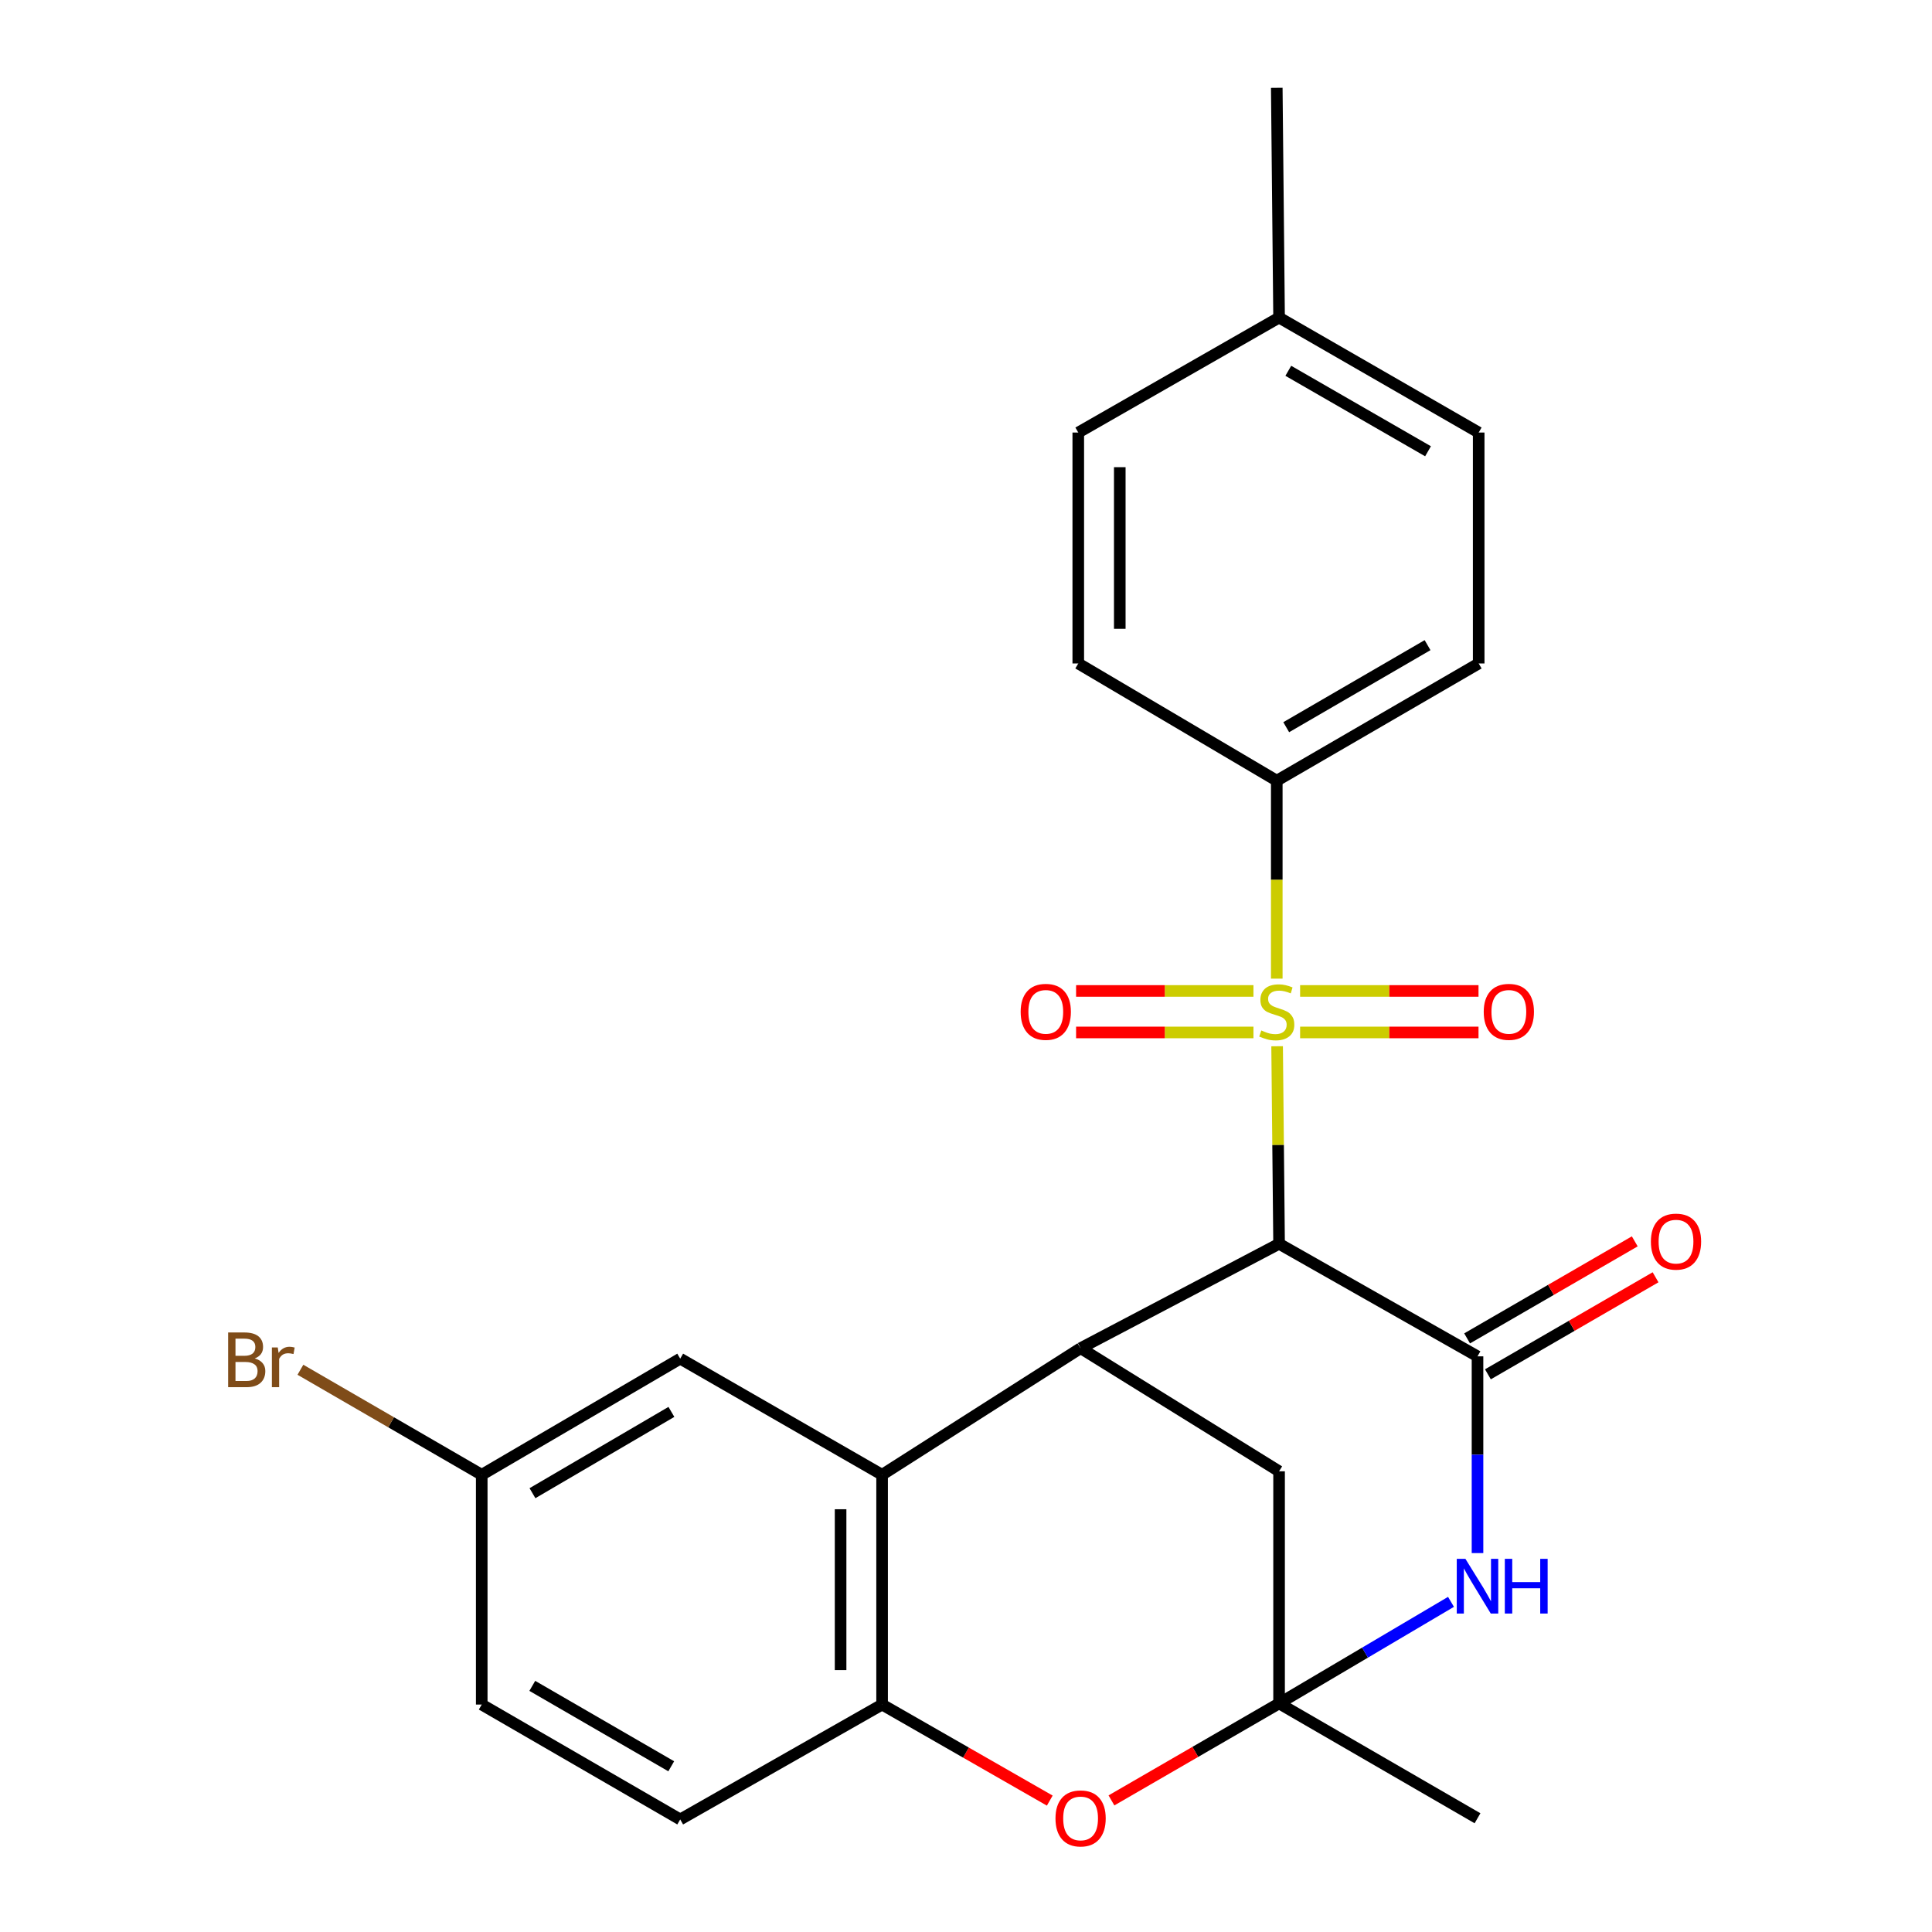 <?xml version='1.0' encoding='iso-8859-1'?>
<svg version='1.1' baseProfile='full'
              xmlns='http://www.w3.org/2000/svg'
                      xmlns:rdkit='http://www.rdkit.org/xml'
                      xmlns:xlink='http://www.w3.org/1999/xlink'
                  xml:space='preserve'
width='1000px' height='1000px' viewBox='0 0 1000 1000'>
<!-- END OF HEADER -->
<rect style='opacity:1.0;fill:#FFFFFF;stroke:none' width='1000' height='1000' x='0' y='0'> </rect>
<path class='bond-0' d='M 661.033,541.535 L 661.541,592.66' style='fill:none;fill-rule:evenodd;stroke:#CCCC00;stroke-width:6px;stroke-linecap:butt;stroke-linejoin:miter;stroke-opacity:1' />
<path class='bond-0' d='M 661.541,592.66 L 662.049,643.785' style='fill:none;fill-rule:evenodd;stroke:#000000;stroke-width:6px;stroke-linecap:butt;stroke-linejoin:miter;stroke-opacity:1' />
<path class='bond-9' d='M 660.855,506.542 L 660.855,455.31' style='fill:none;fill-rule:evenodd;stroke:#CCCC00;stroke-width:6px;stroke-linecap:butt;stroke-linejoin:miter;stroke-opacity:1' />
<path class='bond-9' d='M 660.855,455.31 L 660.855,404.078' style='fill:none;fill-rule:evenodd;stroke:#000000;stroke-width:6px;stroke-linecap:butt;stroke-linejoin:miter;stroke-opacity:1' />
<path class='bond-10' d='M 648.786,512.909 L 602.884,512.909' style='fill:none;fill-rule:evenodd;stroke:#CCCC00;stroke-width:6px;stroke-linecap:butt;stroke-linejoin:miter;stroke-opacity:1' />
<path class='bond-10' d='M 602.884,512.909 L 556.981,512.909' style='fill:none;fill-rule:evenodd;stroke:#FF0000;stroke-width:6px;stroke-linecap:butt;stroke-linejoin:miter;stroke-opacity:1' />
<path class='bond-10' d='M 648.786,534.393 L 602.884,534.393' style='fill:none;fill-rule:evenodd;stroke:#CCCC00;stroke-width:6px;stroke-linecap:butt;stroke-linejoin:miter;stroke-opacity:1' />
<path class='bond-10' d='M 602.884,534.393 L 556.981,534.393' style='fill:none;fill-rule:evenodd;stroke:#FF0000;stroke-width:6px;stroke-linecap:butt;stroke-linejoin:miter;stroke-opacity:1' />
<path class='bond-11' d='M 672.938,534.393 L 719.107,534.393' style='fill:none;fill-rule:evenodd;stroke:#CCCC00;stroke-width:6px;stroke-linecap:butt;stroke-linejoin:miter;stroke-opacity:1' />
<path class='bond-11' d='M 719.107,534.393 L 765.276,534.393' style='fill:none;fill-rule:evenodd;stroke:#FF0000;stroke-width:6px;stroke-linecap:butt;stroke-linejoin:miter;stroke-opacity:1' />
<path class='bond-11' d='M 672.938,512.909 L 719.107,512.909' style='fill:none;fill-rule:evenodd;stroke:#CCCC00;stroke-width:6px;stroke-linecap:butt;stroke-linejoin:miter;stroke-opacity:1' />
<path class='bond-11' d='M 719.107,512.909 L 765.276,512.909' style='fill:none;fill-rule:evenodd;stroke:#FF0000;stroke-width:6px;stroke-linecap:butt;stroke-linejoin:miter;stroke-opacity:1' />
<path class='bond-1' d='M 662.049,643.785 L 764.756,702.044' style='fill:none;fill-rule:evenodd;stroke:#000000;stroke-width:6px;stroke-linecap:butt;stroke-linejoin:miter;stroke-opacity:1' />
<path class='bond-4' d='M 662.049,643.785 L 559.317,697.818' style='fill:none;fill-rule:evenodd;stroke:#000000;stroke-width:6px;stroke-linecap:butt;stroke-linejoin:miter;stroke-opacity:1' />
<path class='bond-3' d='M 764.756,702.044 L 764.756,752.959' style='fill:none;fill-rule:evenodd;stroke:#000000;stroke-width:6px;stroke-linecap:butt;stroke-linejoin:miter;stroke-opacity:1' />
<path class='bond-3' d='M 764.756,752.959 L 764.756,803.874' style='fill:none;fill-rule:evenodd;stroke:#0000FF;stroke-width:6px;stroke-linecap:butt;stroke-linejoin:miter;stroke-opacity:1' />
<path class='bond-12' d='M 770.137,711.341 L 813.525,686.23' style='fill:none;fill-rule:evenodd;stroke:#000000;stroke-width:6px;stroke-linecap:butt;stroke-linejoin:miter;stroke-opacity:1' />
<path class='bond-12' d='M 813.525,686.23 L 856.913,661.118' style='fill:none;fill-rule:evenodd;stroke:#FF0000;stroke-width:6px;stroke-linecap:butt;stroke-linejoin:miter;stroke-opacity:1' />
<path class='bond-12' d='M 759.375,692.746 L 802.763,667.635' style='fill:none;fill-rule:evenodd;stroke:#000000;stroke-width:6px;stroke-linecap:butt;stroke-linejoin:miter;stroke-opacity:1' />
<path class='bond-12' d='M 802.763,667.635 L 846.151,642.524' style='fill:none;fill-rule:evenodd;stroke:#FF0000;stroke-width:6px;stroke-linecap:butt;stroke-linejoin:miter;stroke-opacity:1' />
<path class='bond-2' d='M 662.049,881.678 L 662.049,761.544' style='fill:none;fill-rule:evenodd;stroke:#000000;stroke-width:6px;stroke-linecap:butt;stroke-linejoin:miter;stroke-opacity:1' />
<path class='bond-6' d='M 662.049,881.678 L 618.667,906.784' style='fill:none;fill-rule:evenodd;stroke:#000000;stroke-width:6px;stroke-linecap:butt;stroke-linejoin:miter;stroke-opacity:1' />
<path class='bond-6' d='M 618.667,906.784 L 575.285,931.889' style='fill:none;fill-rule:evenodd;stroke:#FF0000;stroke-width:6px;stroke-linecap:butt;stroke-linejoin:miter;stroke-opacity:1' />
<path class='bond-18' d='M 662.049,881.678 L 764.756,941.13' style='fill:none;fill-rule:evenodd;stroke:#000000;stroke-width:6px;stroke-linecap:butt;stroke-linejoin:miter;stroke-opacity:1' />
<path class='bond-25' d='M 662.049,881.678 L 706.541,855.396' style='fill:none;fill-rule:evenodd;stroke:#000000;stroke-width:6px;stroke-linecap:butt;stroke-linejoin:miter;stroke-opacity:1' />
<path class='bond-25' d='M 706.541,855.396 L 751.034,829.114' style='fill:none;fill-rule:evenodd;stroke:#0000FF;stroke-width:6px;stroke-linecap:butt;stroke-linejoin:miter;stroke-opacity:1' />
<path class='bond-5' d='M 559.317,697.818 L 456.574,763.346' style='fill:none;fill-rule:evenodd;stroke:#000000;stroke-width:6px;stroke-linecap:butt;stroke-linejoin:miter;stroke-opacity:1' />
<path class='bond-8' d='M 559.317,697.818 L 662.049,761.544' style='fill:none;fill-rule:evenodd;stroke:#000000;stroke-width:6px;stroke-linecap:butt;stroke-linejoin:miter;stroke-opacity:1' />
<path class='bond-7' d='M 456.574,763.346 L 456.574,882.275' style='fill:none;fill-rule:evenodd;stroke:#000000;stroke-width:6px;stroke-linecap:butt;stroke-linejoin:miter;stroke-opacity:1' />
<path class='bond-7' d='M 435.089,781.185 L 435.089,864.435' style='fill:none;fill-rule:evenodd;stroke:#000000;stroke-width:6px;stroke-linecap:butt;stroke-linejoin:miter;stroke-opacity:1' />
<path class='bond-13' d='M 456.574,763.346 L 352.076,703.237' style='fill:none;fill-rule:evenodd;stroke:#000000;stroke-width:6px;stroke-linecap:butt;stroke-linejoin:miter;stroke-opacity:1' />
<path class='bond-27' d='M 543.357,931.987 L 499.965,907.131' style='fill:none;fill-rule:evenodd;stroke:#FF0000;stroke-width:6px;stroke-linecap:butt;stroke-linejoin:miter;stroke-opacity:1' />
<path class='bond-27' d='M 499.965,907.131 L 456.574,882.275' style='fill:none;fill-rule:evenodd;stroke:#000000;stroke-width:6px;stroke-linecap:butt;stroke-linejoin:miter;stroke-opacity:1' />
<path class='bond-14' d='M 456.574,882.275 L 352.076,941.739' style='fill:none;fill-rule:evenodd;stroke:#000000;stroke-width:6px;stroke-linecap:butt;stroke-linejoin:miter;stroke-opacity:1' />
<path class='bond-15' d='M 660.855,404.078 L 765.365,343.408' style='fill:none;fill-rule:evenodd;stroke:#000000;stroke-width:6px;stroke-linecap:butt;stroke-linejoin:miter;stroke-opacity:1' />
<path class='bond-15' d='M 665.745,376.397 L 738.902,333.928' style='fill:none;fill-rule:evenodd;stroke:#000000;stroke-width:6px;stroke-linecap:butt;stroke-linejoin:miter;stroke-opacity:1' />
<path class='bond-16' d='M 660.855,404.078 L 558.112,343.408' style='fill:none;fill-rule:evenodd;stroke:#000000;stroke-width:6px;stroke-linecap:butt;stroke-linejoin:miter;stroke-opacity:1' />
<path class='bond-17' d='M 352.076,703.237 L 249.344,763.346' style='fill:none;fill-rule:evenodd;stroke:#000000;stroke-width:6px;stroke-linecap:butt;stroke-linejoin:miter;stroke-opacity:1' />
<path class='bond-17' d='M 347.516,730.797 L 275.604,772.873' style='fill:none;fill-rule:evenodd;stroke:#000000;stroke-width:6px;stroke-linecap:butt;stroke-linejoin:miter;stroke-opacity:1' />
<path class='bond-28' d='M 352.076,941.739 L 249.344,882.275' style='fill:none;fill-rule:evenodd;stroke:#000000;stroke-width:6px;stroke-linecap:butt;stroke-linejoin:miter;stroke-opacity:1' />
<path class='bond-28' d='M 347.429,914.225 L 275.517,872.6' style='fill:none;fill-rule:evenodd;stroke:#000000;stroke-width:6px;stroke-linecap:butt;stroke-linejoin:miter;stroke-opacity:1' />
<path class='bond-21' d='M 765.365,343.408 L 765.365,223.883' style='fill:none;fill-rule:evenodd;stroke:#000000;stroke-width:6px;stroke-linecap:butt;stroke-linejoin:miter;stroke-opacity:1' />
<path class='bond-20' d='M 558.112,343.408 L 558.112,223.883' style='fill:none;fill-rule:evenodd;stroke:#000000;stroke-width:6px;stroke-linecap:butt;stroke-linejoin:miter;stroke-opacity:1' />
<path class='bond-20' d='M 579.596,325.48 L 579.596,241.812' style='fill:none;fill-rule:evenodd;stroke:#000000;stroke-width:6px;stroke-linecap:butt;stroke-linejoin:miter;stroke-opacity:1' />
<path class='bond-19' d='M 249.344,763.346 L 249.344,882.275' style='fill:none;fill-rule:evenodd;stroke:#000000;stroke-width:6px;stroke-linecap:butt;stroke-linejoin:miter;stroke-opacity:1' />
<path class='bond-23' d='M 249.344,763.346 L 202.418,736.164' style='fill:none;fill-rule:evenodd;stroke:#000000;stroke-width:6px;stroke-linecap:butt;stroke-linejoin:miter;stroke-opacity:1' />
<path class='bond-23' d='M 202.418,736.164 L 155.492,708.983' style='fill:none;fill-rule:evenodd;stroke:#7F4C19;stroke-width:6px;stroke-linecap:butt;stroke-linejoin:miter;stroke-opacity:1' />
<path class='bond-22' d='M 558.112,223.883 L 662.049,164.383' style='fill:none;fill-rule:evenodd;stroke:#000000;stroke-width:6px;stroke-linecap:butt;stroke-linejoin:miter;stroke-opacity:1' />
<path class='bond-26' d='M 765.365,223.883 L 662.049,164.383' style='fill:none;fill-rule:evenodd;stroke:#000000;stroke-width:6px;stroke-linecap:butt;stroke-linejoin:miter;stroke-opacity:1' />
<path class='bond-26' d='M 739.146,233.576 L 666.824,191.926' style='fill:none;fill-rule:evenodd;stroke:#000000;stroke-width:6px;stroke-linecap:butt;stroke-linejoin:miter;stroke-opacity:1' />
<path class='bond-24' d='M 662.049,164.383 L 660.855,45.455' style='fill:none;fill-rule:evenodd;stroke:#000000;stroke-width:6px;stroke-linecap:butt;stroke-linejoin:miter;stroke-opacity:1' />
<path  class='atom-0' d='M 652.855 533.371
Q 653.175 533.491, 654.495 534.051
Q 655.815 534.611, 657.255 534.971
Q 658.735 535.291, 660.175 535.291
Q 662.855 535.291, 664.415 534.011
Q 665.975 532.691, 665.975 530.411
Q 665.975 528.851, 665.175 527.891
Q 664.415 526.931, 663.215 526.411
Q 662.015 525.891, 660.015 525.291
Q 657.495 524.531, 655.975 523.811
Q 654.495 523.091, 653.415 521.571
Q 652.375 520.051, 652.375 517.491
Q 652.375 513.931, 654.775 511.731
Q 657.215 509.531, 662.015 509.531
Q 665.295 509.531, 669.015 511.091
L 668.095 514.171
Q 664.695 512.771, 662.135 512.771
Q 659.375 512.771, 657.855 513.931
Q 656.335 515.051, 656.375 517.011
Q 656.375 518.531, 657.135 519.451
Q 657.935 520.371, 659.055 520.891
Q 660.215 521.411, 662.135 522.011
Q 664.695 522.811, 666.215 523.611
Q 667.735 524.411, 668.815 526.051
Q 669.935 527.651, 669.935 530.411
Q 669.935 534.331, 667.295 536.451
Q 664.695 538.531, 660.335 538.531
Q 657.815 538.531, 655.895 537.971
Q 654.015 537.451, 651.775 536.531
L 652.855 533.371
' fill='#CCCC00'/>
<path  class='atom-4' d='M 758.496 806.848
L 767.776 821.848
Q 768.696 823.328, 770.176 826.008
Q 771.656 828.688, 771.736 828.848
L 771.736 806.848
L 775.496 806.848
L 775.496 835.168
L 771.616 835.168
L 761.656 818.768
Q 760.496 816.848, 759.256 814.648
Q 758.056 812.448, 757.696 811.768
L 757.696 835.168
L 754.016 835.168
L 754.016 806.848
L 758.496 806.848
' fill='#0000FF'/>
<path  class='atom-4' d='M 778.896 806.848
L 782.736 806.848
L 782.736 818.888
L 797.216 818.888
L 797.216 806.848
L 801.056 806.848
L 801.056 835.168
L 797.216 835.168
L 797.216 822.088
L 782.736 822.088
L 782.736 835.168
L 778.896 835.168
L 778.896 806.848
' fill='#0000FF'/>
<path  class='atom-7' d='M 546.317 941.21
Q 546.317 934.41, 549.677 930.61
Q 553.037 926.81, 559.317 926.81
Q 565.597 926.81, 568.957 930.61
Q 572.317 934.41, 572.317 941.21
Q 572.317 948.09, 568.917 952.01
Q 565.517 955.89, 559.317 955.89
Q 553.077 955.89, 549.677 952.01
Q 546.317 948.13, 546.317 941.21
M 559.317 952.69
Q 563.637 952.69, 565.957 949.81
Q 568.317 946.89, 568.317 941.21
Q 568.317 935.65, 565.957 932.85
Q 563.637 930.01, 559.317 930.01
Q 554.997 930.01, 552.637 932.81
Q 550.317 935.61, 550.317 941.21
Q 550.317 946.93, 552.637 949.81
Q 554.997 952.69, 559.317 952.69
' fill='#FF0000'/>
<path  class='atom-11' d='M 528.294 523.731
Q 528.294 516.931, 531.654 513.131
Q 535.014 509.331, 541.294 509.331
Q 547.574 509.331, 550.934 513.131
Q 554.294 516.931, 554.294 523.731
Q 554.294 530.611, 550.894 534.531
Q 547.494 538.411, 541.294 538.411
Q 535.054 538.411, 531.654 534.531
Q 528.294 530.651, 528.294 523.731
M 541.294 535.211
Q 545.614 535.211, 547.934 532.331
Q 550.294 529.411, 550.294 523.731
Q 550.294 518.171, 547.934 515.371
Q 545.614 512.531, 541.294 512.531
Q 536.974 512.531, 534.614 515.331
Q 532.294 518.131, 532.294 523.731
Q 532.294 529.451, 534.614 532.331
Q 536.974 535.211, 541.294 535.211
' fill='#FF0000'/>
<path  class='atom-12' d='M 767.977 523.731
Q 767.977 516.931, 771.337 513.131
Q 774.697 509.331, 780.977 509.331
Q 787.257 509.331, 790.617 513.131
Q 793.977 516.931, 793.977 523.731
Q 793.977 530.611, 790.577 534.531
Q 787.177 538.411, 780.977 538.411
Q 774.737 538.411, 771.337 534.531
Q 767.977 530.651, 767.977 523.731
M 780.977 535.211
Q 785.297 535.211, 787.617 532.331
Q 789.977 529.411, 789.977 523.731
Q 789.977 518.171, 787.617 515.371
Q 785.297 512.531, 780.977 512.531
Q 776.657 512.531, 774.297 515.331
Q 771.977 518.131, 771.977 523.731
Q 771.977 529.451, 774.297 532.331
Q 776.657 535.211, 780.977 535.211
' fill='#FF0000'/>
<path  class='atom-13' d='M 854.5 642.659
Q 854.5 635.859, 857.86 632.059
Q 861.22 628.259, 867.5 628.259
Q 873.78 628.259, 877.14 632.059
Q 880.5 635.859, 880.5 642.659
Q 880.5 649.539, 877.1 653.459
Q 873.7 657.339, 867.5 657.339
Q 861.26 657.339, 857.86 653.459
Q 854.5 649.579, 854.5 642.659
M 867.5 654.139
Q 871.82 654.139, 874.14 651.259
Q 876.5 648.339, 876.5 642.659
Q 876.5 637.099, 874.14 634.299
Q 871.82 631.459, 867.5 631.459
Q 863.18 631.459, 860.82 634.259
Q 858.5 637.059, 858.5 642.659
Q 858.5 648.379, 860.82 651.259
Q 863.18 654.139, 867.5 654.139
' fill='#FF0000'/>
<path  class='atom-24' d='M 131.844 703.126
Q 134.564 703.886, 135.924 705.566
Q 137.324 707.206, 137.324 709.646
Q 137.324 713.566, 134.804 715.806
Q 132.324 718.006, 127.604 718.006
L 118.084 718.006
L 118.084 689.686
L 126.444 689.686
Q 131.284 689.686, 133.724 691.646
Q 136.164 693.606, 136.164 697.206
Q 136.164 701.486, 131.844 703.126
M 121.884 692.886
L 121.884 701.766
L 126.444 701.766
Q 129.244 701.766, 130.684 700.646
Q 132.164 699.486, 132.164 697.206
Q 132.164 692.886, 126.444 692.886
L 121.884 692.886
M 127.604 714.806
Q 130.364 714.806, 131.844 713.486
Q 133.324 712.166, 133.324 709.646
Q 133.324 707.326, 131.684 706.166
Q 130.084 704.966, 127.004 704.966
L 121.884 704.966
L 121.884 714.806
L 127.604 714.806
' fill='#7F4C19'/>
<path  class='atom-24' d='M 143.764 697.446
L 144.204 700.286
Q 146.364 697.086, 149.884 697.086
Q 151.004 697.086, 152.524 697.486
L 151.924 700.846
Q 150.204 700.446, 149.244 700.446
Q 147.564 700.446, 146.444 701.126
Q 145.364 701.766, 144.484 703.326
L 144.484 718.006
L 140.724 718.006
L 140.724 697.446
L 143.764 697.446
' fill='#7F4C19'/>
</svg>
